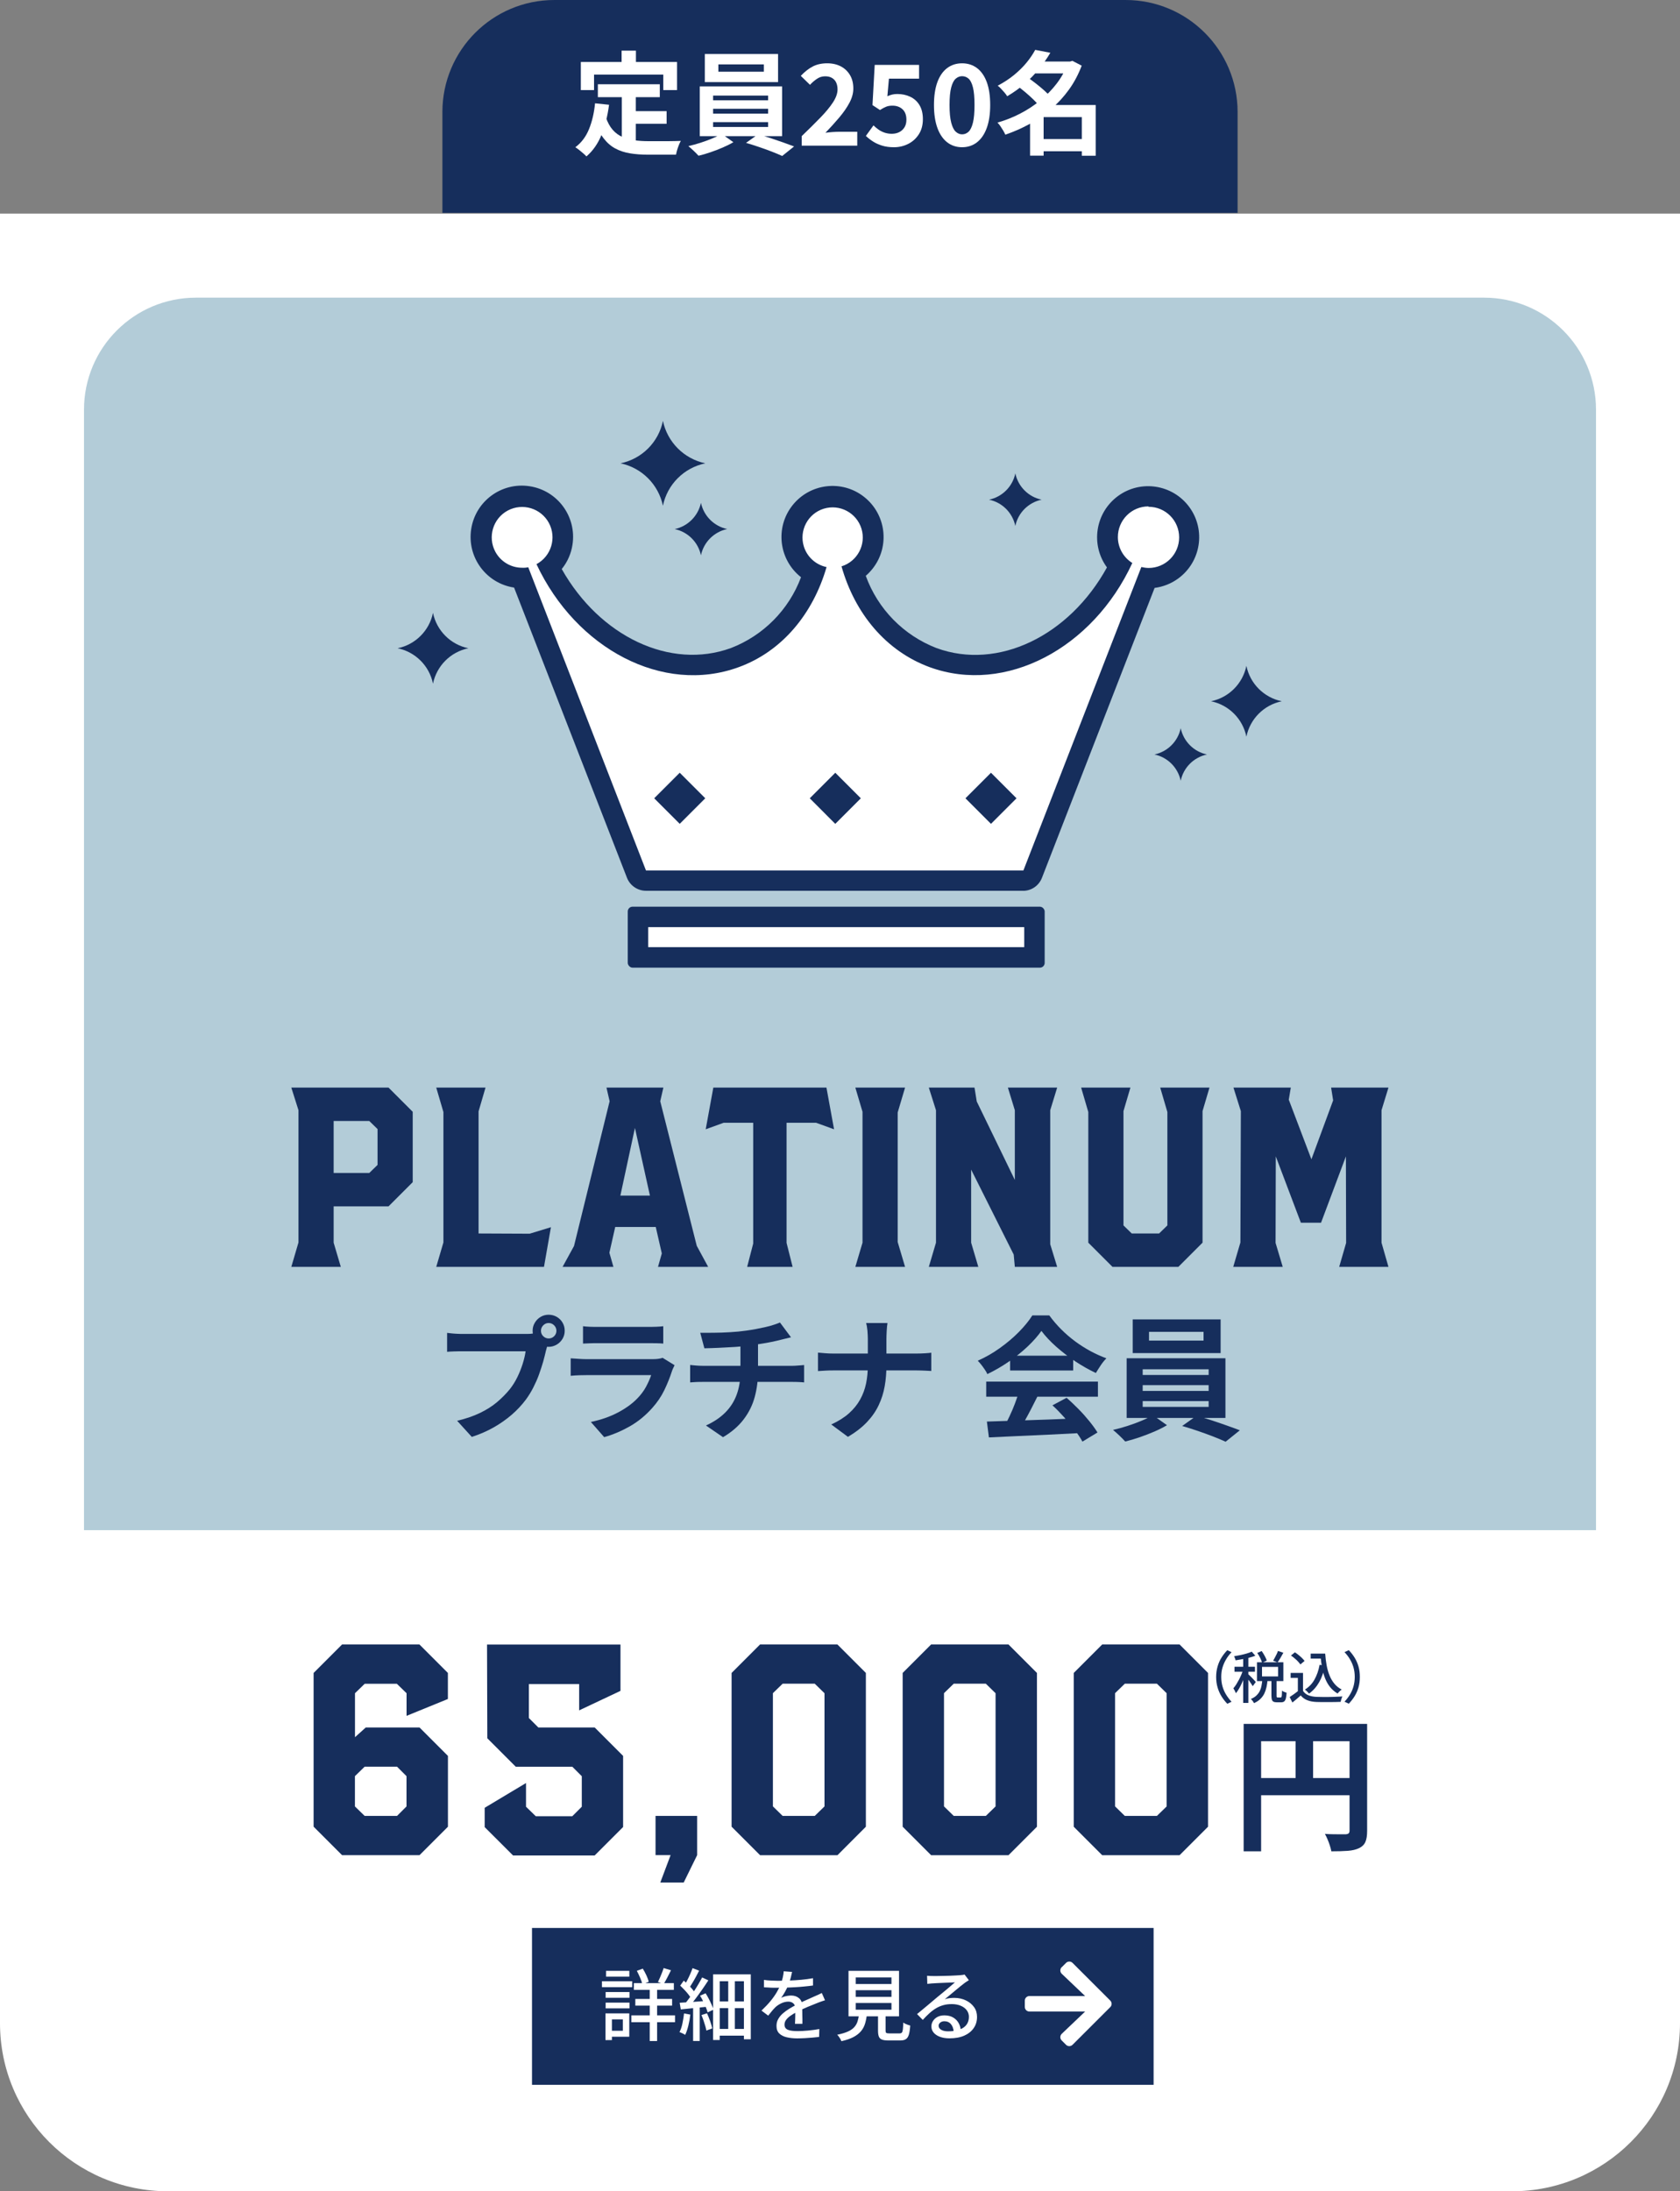 <?xml version="1.0" encoding="UTF-8"?>
<svg id="_レイヤー_2" data-name="レイヤー 2" xmlns="http://www.w3.org/2000/svg" viewBox="0 0 300 391.13">
  <rect x="0" y="0" width="300" height="391.13" fill="#808080" stroke="none"/>
  <defs>
    <style>
      .cls-1 {
        isolation: isolate;
      }

      .cls-2 {
        fill: #162e5c;
      }

      .cls-2, .cls-3, .cls-4 {
        stroke-width: 0px;
      }

      .cls-3 {
        fill: #fff;
      }

      .cls-4 {
        fill: #b3ccd8;
      }
    </style>
  </defs>
  <g id="_レイヤー_1-2" data-name="レイヤー 1">
    <g>
      <path id="_長方形_264" data-name="長方形 264" class="cls-3" d="M0,38.13h300v323c0,16.57-13.43,30-30,30H30c-16.57,0-30-13.43-30-30h0V38.13h0Z"/>
      <g id="_円" data-name="円" class="cls-1">
        <g class="cls-1">
          <path class="cls-2" d="M222.08,307.7h20.38v3.09h-17.26v19.66h-3.12v-22.75ZM223.77,317.37h18.75v3.07h-18.75v-3.07ZM231.36,309.39h3.12v9.52h-3.12v-9.52ZM240.98,307.7h3.15v19.11c0,.83-.1,1.49-.31,1.96-.21.48-.58.85-1.12,1.11-.54.26-1.21.42-2.01.48-.81.06-1.79.09-2.95.09-.05-.29-.14-.63-.26-1.01-.12-.38-.26-.76-.42-1.13-.16-.37-.31-.7-.47-.97.5.03,1.01.06,1.52.06.51,0,.97.01,1.37.01h.83c.24-.02.42-.07.52-.17.1-.09.16-.25.16-.48v-19.06Z"/>
        </g>
      </g>
      <g id="_税込_" data-name=" 税込 " class="cls-1">
        <g class="cls-1">
          <path class="cls-2" d="M217.17,299.33c0-.68.09-1.31.26-1.89.17-.58.4-1.11.71-1.59.3-.48.64-.91,1.02-1.3l.76.36c-.37.38-.69.79-.96,1.25-.27.45-.49.94-.65,1.46-.16.52-.23,1.09-.23,1.71s.08,1.18.23,1.71c.16.53.37,1.01.65,1.46s.59.86.96,1.25l-.76.36c-.38-.39-.72-.82-1.02-1.3-.3-.48-.54-1.01-.71-1.59s-.26-1.21-.26-1.88Z"/>
          <path class="cls-2" d="M222.05,297.85l.57.25c-.1.35-.22.72-.36,1.11-.14.38-.29.76-.46,1.13-.16.37-.34.72-.53,1.05-.19.33-.38.61-.57.84-.05-.13-.12-.28-.21-.46-.09-.17-.18-.31-.25-.42.18-.2.36-.44.53-.71.17-.28.34-.57.51-.89.16-.32.31-.64.44-.96.13-.33.24-.64.33-.93ZM223.52,294.81l.65.73c-.33.13-.69.24-1.08.34s-.81.19-1.23.27c-.42.08-.83.14-1.22.21-.02-.11-.06-.23-.11-.37-.05-.14-.11-.26-.16-.36.37-.06.75-.13,1.15-.21.39-.08.76-.18,1.11-.28s.65-.21.89-.33ZM220.45,297.5h3.65v.89h-3.65v-.89ZM222,295.56h.92v8.4h-.92v-8.4ZM222.9,298.84c.06.05.15.13.28.26.13.13.27.27.42.42.15.15.28.29.4.42s.2.23.25.29l-.55.74c-.06-.11-.14-.24-.25-.4s-.22-.32-.34-.5c-.12-.17-.24-.33-.36-.48s-.21-.28-.29-.37l.43-.37ZM225.41,299.85h.94c-.04.45-.1.88-.19,1.29-.09.41-.22.79-.39,1.15-.17.35-.41.67-.7.96-.29.29-.67.54-1.14.75-.05-.12-.14-.25-.25-.4s-.22-.26-.32-.34c.41-.17.74-.37.99-.61.25-.24.45-.5.6-.79.14-.29.25-.61.31-.94.07-.34.12-.69.15-1.06ZM224.46,296.7h4.71v3.36h-4.71v-3.36ZM224.51,295.04l.79-.34c.19.27.37.56.54.87s.3.59.37.83l-.83.38c-.07-.23-.18-.51-.34-.84-.16-.33-.34-.63-.53-.9ZM225.36,297.53v1.7h2.87v-1.7h-2.87ZM227.04,299.74h.92v2.94c0,.14.01.23.04.26.02.03.08.05.17.05h.52c.06,0,.11-.03.14-.08.03-.05.06-.17.07-.35.01-.18.02-.44.03-.79.06.05.14.1.23.15.1.05.2.09.31.13.11.04.2.07.28.08-.03.45-.07.8-.14,1.05-.07.25-.17.42-.3.52-.13.1-.31.15-.52.15h-.78c-.26,0-.46-.04-.6-.11-.14-.07-.24-.2-.29-.37-.05-.17-.08-.4-.08-.7v-2.94ZM228.21,294.68l.96.33c-.17.31-.34.61-.52.92s-.35.57-.52.79l-.79-.3c.1-.16.21-.34.31-.54.11-.2.22-.41.32-.62.1-.21.18-.4.24-.58Z"/>
          <path class="cls-2" d="M232.68,301.81c.23.35.54.61.95.78s.88.26,1.44.29c.29.01.63.02,1.02.02.39,0,.81,0,1.25,0s.87-.02,1.28-.04c.41-.01.78-.03,1.09-.06-.04.07-.08.17-.12.29-.04.12-.08.23-.11.35-.03.12-.06.23-.08.33-.29.01-.62.02-1,.03s-.77.01-1.17.01c-.4,0-.79,0-1.17,0-.38,0-.71-.01-1-.02-.63-.03-1.17-.13-1.62-.31s-.84-.46-1.17-.85c-.23.21-.46.41-.71.62-.24.21-.5.42-.78.64l-.48-.98c.23-.15.49-.32.75-.51.27-.19.53-.39.77-.58h.86ZM232.68,298.61v3.61h-.92v-2.73h-1.29v-.88h2.21ZM230.53,295.5l.7-.57c.21.13.43.29.65.47.22.18.43.36.62.55s.34.36.46.52l-.75.62c-.11-.16-.25-.33-.43-.53-.18-.19-.38-.38-.6-.56-.22-.19-.43-.35-.65-.5ZM235.64,297.16l.97.14c-.23,1.13-.57,2.12-1.04,2.95s-1.07,1.52-1.82,2.05c-.05-.07-.11-.14-.2-.24-.09-.09-.18-.18-.27-.27-.1-.09-.18-.16-.26-.21.72-.45,1.29-1.04,1.71-1.79.42-.75.73-1.62.91-2.62ZM234.05,295.16h2.1v.89h-2.1v-.89ZM235.63,295.16h1.01c.05.74.14,1.44.26,2.1.12.66.3,1.27.53,1.83s.52,1.04.87,1.46.78.76,1.29,1.02c-.07.05-.16.12-.25.2-.09.08-.18.17-.27.26-.09.09-.16.17-.22.25-.52-.31-.96-.69-1.32-1.13-.36-.45-.66-.96-.89-1.54-.23-.58-.42-1.2-.54-1.88-.13-.67-.23-1.39-.29-2.14h-.18v-.44Z"/>
          <path class="cls-2" d="M242.83,299.33c0,.67-.08,1.3-.25,1.88s-.41,1.12-.71,1.59c-.3.48-.64.91-1.02,1.3l-.76-.36c.37-.39.69-.8.96-1.25.27-.45.49-.93.64-1.46s.23-1.1.23-1.71-.08-1.19-.23-1.71-.37-1.01-.64-1.46c-.27-.45-.59-.87-.96-1.25l.76-.36c.38.39.72.82,1.02,1.3.3.48.54,1.01.71,1.59.17.58.25,1.21.25,1.89Z"/>
        </g>
      </g>
      <path id="_パス_27781" data-name="パス 27781" class="cls-2" d="M56,326.06v-27.45l5.08-5.08h13.82l5.08,5.08v4.65l-7.38,3.01v-4.04l-1.74-1.69h-5.73l-1.74,1.69v7.85l1.93-1.74h9.59l5.08,5.08v12.64l-5.08,5.08h-13.82l-5.08-5.08ZM70.9,324.13l1.69-1.69v-5.41l-1.69-1.69h-5.78l-1.74,1.69v5.41l1.74,1.69h5.78ZM86.55,326.11v-3.43l7.38-4.42v4.23l1.74,1.69h6.53l1.69-1.69v-5.45l-1.69-1.69h-10.1l-5.08-5.08-.05-16.73h23.83v8.27l-7.38,3.48v-4.7h-8.98v6.06l1.69,1.69h10.06l5.08,5.08v12.69l-5.08,5.08h-14.57l-5.08-5.07ZM119.74,331.13h-2.68v-7h7.43v7l-2.4,4.89h-4.18l1.84-4.89ZM130.64,326.06v-27.45l5.08-5.08h13.82l5.08,5.08v27.45l-5.07,5.08h-13.82l-5.08-5.08ZM145.49,324.13l1.74-1.69v-20.21l-1.74-1.7h-5.73l-1.74,1.69v20.21l1.74,1.7h5.73ZM161.19,326.06v-27.45l5.08-5.08h13.82l5.08,5.08v27.45l-5.08,5.08h-13.82l-5.07-5.07ZM176.04,324.13l1.74-1.69v-20.21l-1.74-1.7h-5.73l-1.74,1.69v20.21l1.74,1.7h5.73ZM191.74,326.06v-27.45l5.08-5.08h13.82l5.08,5.08v27.45l-5.08,5.08h-13.82l-5.07-5.07ZM206.59,324.13l1.74-1.69v-20.21l-1.74-1.7h-5.73l-1.74,1.69v20.21l1.74,1.7h5.73Z"/>
      <g id="_コンポーネント_2_2" data-name="コンポーネント 2 2">
        <rect id="_長方形_261" data-name="長方形 261" class="cls-2" x="95" y="344.13" width="111" height="28"/>
        <g id="_詳細を見る" data-name="詳細を見る" class="cls-1">
          <g class="cls-1">
            <path class="cls-3" d="M107.49,353.64h5.4v1.06h-5.4v-1.06ZM108.12,359.38h1.15v4.76h-1.15v-4.76ZM108.15,355.57h4.26v1.02h-4.26v-1.02ZM108.15,357.46h4.26v1.02h-4.26v-1.02ZM108.22,351.78h4.16v1.04h-4.16v-1.04ZM108.76,359.38h3.61v4.16h-3.61v-1.06h2.46v-2.03h-2.46v-1.06ZM112.74,359.73h7.8v1.22h-7.8v-1.22ZM113.19,353.98h7.14v1.2h-7.14v-1.2ZM113.45,356.8h6.57v1.19h-6.57v-1.19ZM113.72,351.78l1.06-.39c.23.36.45.77.65,1.2s.34.82.41,1.15l-1.13.45c-.07-.33-.21-.72-.4-1.17-.19-.45-.39-.87-.59-1.24ZM116.02,354.41h1.32v9.9h-1.32v-9.9ZM118.52,351.29l1.3.39c-.21.44-.44.88-.67,1.32-.23.44-.44.82-.64,1.14l-1.02-.36c.11-.22.23-.48.36-.78.13-.29.25-.59.37-.9.12-.3.21-.58.29-.82Z"/>
            <path class="cls-3" d="M122.15,359.39l1.12.2c-.07.66-.19,1.32-.35,1.97-.16.65-.35,1.2-.56,1.65-.07-.05-.16-.1-.29-.17s-.26-.13-.39-.19c-.14-.06-.25-.1-.34-.13.22-.43.4-.94.52-1.53s.22-1.18.29-1.79ZM121.38,357.48c.65-.04,1.43-.09,2.33-.15.9-.07,1.82-.13,2.75-.2v1.05c-.85.08-1.71.17-2.57.25s-1.63.16-2.32.24l-.2-1.19ZM121.46,354.43l.64-.9c.25.21.5.45.76.7s.49.5.71.76.39.48.51.69l-.67,1.02c-.12-.21-.29-.46-.5-.73s-.45-.54-.7-.8c-.25-.27-.5-.51-.74-.74ZM123.66,351.3l1.18.45c-.18.35-.37.72-.57,1.1-.21.38-.41.74-.62,1.08-.21.35-.4.65-.57.92l-.91-.41c.18-.28.36-.6.55-.97.19-.37.37-.74.54-1.13.17-.38.31-.73.41-1.05ZM125.38,352.96l1.11.52c-.34.52-.7,1.07-1.11,1.65s-.8,1.14-1.21,1.67c-.41.54-.79,1.01-1.15,1.41l-.8-.45c.27-.32.55-.67.84-1.07.29-.4.58-.81.86-1.25.28-.43.55-.86.8-1.29.25-.42.47-.82.67-1.2ZM123.77,358.04h1.18v6.26h-1.18v-6.26ZM125.02,356.22l.98-.43c.2.31.39.64.57.99.19.36.35.7.5,1.03.15.33.26.63.34.9l-1.05.49c-.07-.26-.17-.57-.31-.91-.14-.35-.3-.7-.48-1.06-.18-.36-.36-.7-.56-1.01ZM125.24,359.68l1.01-.32c.2.43.38.9.56,1.4s.3.94.38,1.3l-1.06.38c-.04-.25-.1-.54-.2-.85-.1-.32-.2-.64-.31-.97-.11-.33-.23-.64-.36-.93ZM127.34,352.41h6.73v11.59h-1.23v-10.36h-4.31v10.49h-1.19v-11.72ZM127.99,357.24h5.36v1.2h-5.36v-1.2ZM127.99,362.15h5.33v1.2h-5.33v-1.2ZM130.04,352.94h1.18v9.95h-1.18v-9.95Z"/>
          </g>
          <g class="cls-1">
            <path class="cls-3" d="M141.44,351.99c-.06.27-.13.6-.23.99-.1.39-.24.82-.43,1.31-.16.39-.35.79-.58,1.2-.23.41-.46.78-.71,1.12.16-.09.34-.17.55-.23s.42-.11.64-.14c.22-.03.42-.05.6-.05.56,0,1.03.16,1.41.48.38.32.57.79.57,1.39v.69c0,.27,0,.56.01.85,0,.3.02.59.02.88,0,.29,0,.54,0,.76h-1.33c0-.18.02-.39.03-.62,0-.24.02-.49.02-.75,0-.26,0-.51,0-.76v-.64c0-.42-.14-.72-.38-.91-.24-.19-.53-.28-.85-.28-.42,0-.84.1-1.25.29-.42.2-.77.43-1.07.71-.2.2-.4.42-.61.67s-.43.53-.67.83l-1.2-.9c.64-.61,1.19-1.18,1.64-1.74.45-.55.82-1.08,1.11-1.58.29-.5.53-.97.69-1.42.15-.38.27-.77.36-1.17.09-.4.15-.77.17-1.11l1.46.11ZM136.43,353.4c.37.06.78.1,1.23.12.45.02.84.04,1.18.04.63,0,1.3-.01,2.03-.04s1.46-.07,2.2-.14c.74-.07,1.44-.16,2.11-.28v1.3c-.5.07-1.02.13-1.58.18-.56.06-1.13.1-1.71.13-.58.03-1.13.06-1.67.07-.53.01-1.02.02-1.46.02-.2,0-.43,0-.69,0-.27,0-.54-.02-.83-.04s-.56-.03-.82-.04v-1.32ZM147.31,357.04c-.13.05-.28.1-.46.15-.17.06-.34.12-.51.18s-.32.13-.46.18c-.48.19-1.03.41-1.66.67-.63.26-1.28.57-1.94.91-.45.23-.84.47-1.16.7-.33.23-.58.48-.76.73-.18.25-.27.53-.27.83,0,.24.06.44.17.59.11.15.27.26.47.34.2.08.44.13.73.17.28.03.6.05.96.05.56,0,1.19-.03,1.9-.1.71-.07,1.37-.15,1.99-.27l-.04,1.41c-.34.04-.73.08-1.18.12-.45.04-.91.07-1.38.1-.47.02-.92.04-1.34.04-.7,0-1.33-.07-1.89-.2s-1-.36-1.33-.68-.49-.77-.49-1.35c0-.46.1-.87.32-1.24.21-.37.48-.7.83-1s.72-.57,1.14-.83.83-.48,1.25-.69c.44-.23.85-.44,1.23-.61.38-.17.73-.33,1.06-.47.33-.14.64-.28.93-.42.24-.1.47-.2.69-.3.21-.1.43-.2.64-.31l.57,1.29Z"/>
          </g>
          <g class="cls-1">
            <path class="cls-3" d="M153.4,359.44h1.43c-.08.63-.19,1.2-.34,1.71-.15.52-.39.98-.72,1.38s-.77.75-1.34,1.06c-.56.3-1.29.55-2.18.75-.04-.11-.1-.24-.18-.38-.08-.15-.18-.29-.28-.43-.1-.14-.2-.26-.29-.34.78-.16,1.42-.35,1.91-.57.49-.22.87-.49,1.14-.79.27-.3.47-.65.59-1.04.12-.39.21-.83.27-1.33ZM151.52,351.78h9.02v8.12h-9.02v-8.12ZM152.81,352.96v1.18h6.38v-1.18h-6.38ZM152.81,355.24v1.19h6.38v-1.19h-6.38ZM152.81,357.52v1.2h6.38v-1.2h-6.38ZM156.78,359.02h1.36v3.43c0,.21.04.35.12.41.08.06.26.09.55.09h1.81c.19,0,.32-.04.41-.13s.15-.27.19-.55c.04-.28.06-.7.08-1.26.09.08.21.15.36.22.14.07.3.13.46.19.16.06.3.1.42.13-.05.71-.13,1.25-.25,1.64-.12.38-.3.65-.55.8-.24.15-.57.22-.99.22h-2.1c-.49,0-.87-.05-1.14-.15s-.46-.28-.57-.54c-.1-.26-.15-.6-.15-1.04v-3.44Z"/>
          </g>
          <g class="cls-1">
            <path class="cls-3" d="M165.56,352.66c.18.02.37.03.57.04.2,0,.38.01.55.01.14,0,.37,0,.68,0,.31,0,.67-.01,1.06-.02.4,0,.79-.02,1.18-.03.39-.01.74-.03,1.06-.05.31-.02.54-.03.69-.04.25-.02.45-.04.58-.06.13-.02.24-.04.31-.07l.77,1.01c-.14.09-.29.19-.43.28-.15.09-.3.2-.45.32-.18.13-.41.31-.69.54-.29.23-.59.48-.92.76-.33.28-.65.54-.96.8-.32.26-.6.5-.85.7.28-.09.56-.16.84-.19.28-.03.56-.05.84-.05.77,0,1.47.15,2.09.45.62.3,1.1.7,1.46,1.2.36.5.53,1.09.53,1.75,0,.74-.19,1.4-.58,1.97-.39.58-.95,1.03-1.68,1.36s-1.62.49-2.67.49c-.64,0-1.21-.09-1.69-.27-.49-.18-.86-.43-1.13-.75-.27-.32-.4-.69-.4-1.11,0-.35.1-.67.29-.97.19-.3.46-.55.81-.73.35-.18.75-.27,1.21-.27.63,0,1.16.13,1.59.39s.75.59.98,1.01c.23.42.35.88.37,1.37l-1.27.18c-.03-.56-.19-1.02-.48-1.37-.29-.35-.69-.53-1.18-.53-.3,0-.54.08-.74.24-.19.16-.29.35-.29.56,0,.31.16.55.47.73.31.18.72.27,1.21.27.79,0,1.47-.1,2.03-.3.56-.2.98-.49,1.27-.88.29-.39.43-.86.43-1.41,0-.44-.13-.83-.39-1.18-.26-.34-.62-.61-1.08-.8-.46-.19-.98-.29-1.57-.29s-1.07.06-1.53.19c-.46.13-.89.31-1.29.55-.4.24-.8.53-1.18.88-.39.35-.79.75-1.2,1.2l-1.02-1.04c.28-.22.59-.48.92-.76.34-.28.67-.56,1.02-.85.34-.28.66-.55.96-.81.3-.26.56-.47.76-.64.2-.16.43-.35.71-.58.28-.23.57-.47.87-.72s.58-.49.85-.72c.27-.23.5-.42.67-.58-.15,0-.35.02-.62.03-.26,0-.55.02-.86.03-.31.01-.63.03-.95.04-.32.01-.61.03-.87.04-.26.01-.46.03-.6.04-.17,0-.34.02-.52.04-.18.01-.35.03-.51.05l-.04-1.44Z"/>
          </g>
        </g>
        <path id="Icon_awesome-arrow-right" data-name="Icon awesome-arrow-right" class="cls-3" d="M189.59,351.14l.77-.77c.32-.32.85-.33,1.17,0,0,0,0,0,0,0l6.73,6.72c.32.32.33.85,0,1.17,0,0,0,0,0,0l-6.73,6.72c-.32.32-.85.33-1.17,0,0,0,0,0,0,0l-.77-.77c-.33-.32-.33-.85,0-1.18,0,0,0,0,.01-.01l4.17-3.97h-9.94c-.46,0-.83-.37-.83-.83,0,0,0,0,0,0v-1.11c0-.46.37-.83.83-.83,0,0,0,0,0,0h9.94l-4.17-3.97c-.33-.31-.34-.84-.03-1.17,0,0,.01-.01.02-.02Z"/>
      </g>
      <path id="_長方形_263" data-name="長方形 263" class="cls-4" d="M35,53.13h230c11.05,0,20,8.95,20,20v200H15V73.13c0-11.05,8.95-20,20-20Z"/>
      <path id="_パス_27770" data-name="パス 27770" class="cls-2" d="M53.3,221.77v-23.6l-1.28-4.04h17.36l4.32,4.32v12.56l-4.32,4.32h-9.8v6.48l1.28,4.32h-8.84l1.28-4.36ZM65.94,209.37l1.48-1.44v-6.4l-1.48-1.44h-6.36v9.28h6.36ZM79.18,221.77v-23.28l-1.28-4.36h8.8l-1.24,4.24v21.8l9.12.04,3.8-1.16-1.24,7.08h-19.24l1.28-4.36ZM102.5,222.41l6.36-25.84-.56-2.44h10.16l-.56,2.44,6.52,25.8,2.04,3.76h-8.96l.68-2.4-1.08-4.72h-7.24l-1.04,4.6.72,2.52h-9.08l2.04-3.72ZM116.06,213.41l-2.68-12.08-2.6,12.08h5.28ZM134.5,221.97v-21.56h-5.28l-3.2,1.16,1.36-7.44h20.2l1.36,7.44-3.2-1.16h-5.28v21.44l1.08,4.28h-8.12l1.08-4.16ZM154.02,221.81v-23.36l-1.28-4.32h8.88l-1.32,4.44v23.12l1.32,4.44h-8.88l1.28-4.32ZM167.14,221.81v-23.64l-1.28-4.04h8.16l.4,2.48,6.8,14v-12.44l-1.24-4.04h8.8l-1.24,4.04v23.92l1.24,4.04h-7.56l-.2-2.2-7.6-15.16v13.04l1.28,4.32h-8.84l1.28-4.32ZM194.34,221.81v-23.32l-1.28-4.36h8.8l-1.24,4.2v20.4l1.48,1.44h4.88l1.48-1.44v-20.24l-1.28-4.36h8.8l-1.24,4.2v23.48l-4.32,4.32h-11.76l-4.32-4.32ZM221.5,221.77l.08-23.44-1.32-4.2h10.24l-.36,2.16,4.04,10.64,3.88-10.52-.36-2.28h10.24l-1.24,4.04v23.64l1.24,4.32h-8.8l1.24-4.28-.04-15.44-4.44,11.84h-3.6l-4.48-11.84-.04,15.44,1.28,4.28h-8.84l1.28-4.36Z"/>
      <g id="_プラチナ会員" data-name="プラチナ会員" class="cls-1">
        <g class="cls-1">
          <path class="cls-2" d="M98.02,239.44c-.11.22-.21.49-.29.8-.08.31-.16.6-.24.85-.13.59-.3,1.25-.5,1.98-.21.73-.46,1.48-.74,2.27s-.63,1.56-1.02,2.33c-.39.77-.84,1.49-1.33,2.16-.72.96-1.56,1.86-2.52,2.69-.96.83-2.03,1.58-3.22,2.26-1.18.67-2.49,1.24-3.91,1.7l-2.62-2.88c1.6-.38,2.98-.86,4.13-1.42,1.15-.56,2.16-1.2,3.01-1.92s1.61-1.49,2.27-2.3c.53-.67.98-1.4,1.36-2.18.38-.78.69-1.57.94-2.36s.42-1.53.52-2.22h-11.16c-.56,0-1.1,0-1.62.02s-.93.04-1.24.07v-3.38c.24.03.53.06.88.1.34.03.7.06,1.06.07.36.02.67.02.92.02h11.11c.24,0,.53,0,.88-.02.34-.02.68-.07,1-.17l2.35,1.54ZM95.11,237.54c0-.53.13-1.01.4-1.45.26-.44.61-.79,1.04-1.04s.9-.38,1.42-.38,1.01.13,1.45.38c.44.26.79.6,1.04,1.04.26.44.38.92.38,1.45s-.13.98-.38,1.42c-.26.43-.6.78-1.04,1.04-.44.26-.92.4-1.45.4s-.98-.13-1.42-.4c-.43-.26-.78-.61-1.04-1.04-.26-.43-.4-.9-.4-1.42ZM96.6,237.54c0,.38.14.71.41.97.27.26.59.4.96.4s.71-.13.98-.4.41-.59.41-.97-.14-.71-.41-.98c-.27-.27-.6-.41-.98-.41s-.69.14-.96.41c-.27.27-.41.6-.41.98Z"/>
          <path class="cls-2" d="M120.46,243.68c-.08.16-.16.34-.25.53s-.16.35-.2.48c-.37,1.15-.83,2.3-1.38,3.44-.55,1.14-1.28,2.21-2.17,3.2-1.2,1.34-2.54,2.44-4.03,3.28-1.49.84-3,1.48-4.54,1.91l-2.38-2.71c1.81-.38,3.42-.94,4.82-1.68,1.41-.74,2.57-1.58,3.48-2.52.64-.66,1.16-1.35,1.55-2.08.39-.73.7-1.42.92-2.08h-11.59c-.29,0-.7,0-1.22.02-.53.02-1.05.05-1.56.1v-3.12c.51.03,1.01.06,1.5.1.49.03.92.05,1.28.05h11.88c.38,0,.73-.02,1.04-.07.31-.05.55-.1.71-.17l2.14,1.32ZM104.11,236.72c.34.05.74.08,1.2.1.46.02.9.02,1.3.02h9.24c.37,0,.81,0,1.32-.02.51-.02.94-.05,1.27-.1v3.1c-.32-.03-.73-.05-1.24-.06-.5,0-.97-.01-1.4-.01h-9.19c-.38,0-.8,0-1.26.02-.46.02-.87.03-1.24.05v-3.1Z"/>
          <path class="cls-2" d="M123.24,243.64c.34.03.7.06,1.08.1.38.03.76.05,1.13.05h15.96c.18,0,.4,0,.67-.02s.55-.04.83-.06c.28-.02.51-.04.68-.06v3.1c-.32-.03-.67-.06-1.04-.07-.38-.02-.73-.02-1.07-.02h-15.98c-.37,0-.76,0-1.18.02-.42.02-.78.04-1.08.07v-3.1ZM125.04,237.9c.61,0,1.38,0,2.33-.01.94,0,1.94-.04,2.98-.1,1.04-.06,2-.15,2.88-.28.61-.08,1.2-.18,1.79-.29.58-.11,1.14-.23,1.68-.35.54-.12,1.02-.25,1.46-.4.44-.14.81-.28,1.12-.41l1.97,2.64c-.42.1-.78.18-1.08.26-.3.08-.56.14-.77.19-.5.13-1.03.25-1.61.37s-1.17.23-1.78.32c-.61.1-1.22.19-1.85.29-.91.13-1.88.22-2.9.29-1.02.06-2.02.12-2.98.16-.96.04-1.79.07-2.5.08l-.74-2.78ZM126.07,254.44c1.41-.64,2.56-1.42,3.47-2.34s1.58-1.98,2.02-3.19c.44-1.21.66-2.56.66-4.07v-4.94l3.14-.36v5.26c0,1.6-.2,3.12-.59,4.56-.39,1.44-1.04,2.76-1.96,3.97-.91,1.21-2.14,2.28-3.7,3.2l-3.05-2.09Z"/>
          <path class="cls-2" d="M146.06,241.43c.37.03.78.07,1.25.11.46.04.94.06,1.42.06h14.95c.56,0,1.08-.02,1.55-.05.47-.03.83-.06,1.07-.1v3.26c-.24-.02-.62-.04-1.14-.06-.52-.02-1.02-.04-1.5-.04h-14.83c-.53,0-1.02.01-1.49.04-.46.02-.89.05-1.27.08v-3.31ZM154.97,238.96c0-.4-.03-.88-.07-1.43-.05-.55-.13-1.01-.24-1.38h3.82c-.06.37-.11.84-.14,1.4-.03.57-.05,1.04-.05,1.43v4.73c0,1.31-.1,2.56-.31,3.73-.21,1.18-.56,2.3-1.07,3.37-.5,1.07-1.2,2.08-2.09,3.02-.89.94-2.02,1.82-3.4,2.64l-2.98-2.21c1.26-.58,2.32-1.24,3.16-1.99.84-.75,1.51-1.58,2-2.47.5-.9.85-1.86,1.06-2.88.21-1.02.31-2.1.31-3.22v-4.75Z"/>
        </g>
        <g class="cls-1">
          <path class="cls-2" d="M185.98,237.54c-.64.91-1.46,1.84-2.47,2.8s-2.13,1.85-3.36,2.7c-1.23.85-2.51,1.59-3.84,2.23-.1-.24-.24-.51-.45-.8-.2-.3-.41-.58-.62-.86-.22-.28-.43-.52-.64-.73,1.38-.61,2.7-1.36,3.96-2.27,1.26-.9,2.4-1.86,3.4-2.88,1-1.02,1.8-2,2.39-2.94h3.02c.64.88,1.35,1.71,2.14,2.5.78.78,1.62,1.5,2.5,2.15s1.79,1.22,2.72,1.73c.94.5,1.88.93,2.84,1.28-.35.35-.69.77-1.01,1.25-.32.48-.61.94-.87,1.37-1.2-.56-2.42-1.25-3.65-2.06-1.23-.82-2.38-1.7-3.44-2.64-1.06-.94-1.94-1.88-2.63-2.81ZM176.11,246.61h19.95v2.69h-19.95v-2.69ZM176.23,253.74c1.42-.05,3.08-.1,4.96-.16,1.88-.06,3.86-.12,5.93-.2,2.07-.08,4.12-.16,6.13-.24l-.1,2.64c-1.95.11-3.93.21-5.94.3s-3.92.18-5.72.26c-1.81.09-3.44.16-4.9.23l-.36-2.83ZM181.97,248.37l3.29.89c-.37.75-.76,1.52-1.16,2.29s-.81,1.52-1.2,2.22c-.39.7-.76,1.33-1.12,1.87l-2.52-.84c.32-.59.66-1.26,1.01-2s.68-1.5.97-2.28c.29-.78.54-1.49.73-2.15ZM180.38,241.98h11.26v2.64h-11.26v-2.64ZM187.94,250.84l2.52-1.34c.72.62,1.43,1.3,2.14,2.02s1.35,1.44,1.94,2.17c.59.73,1.07,1.4,1.44,2l-2.69,1.63c-.32-.61-.77-1.29-1.36-2.05s-1.22-1.53-1.92-2.32c-.7-.78-1.39-1.49-2.08-2.11Z"/>
          <path class="cls-2" d="M205.85,252.59l2.54,1.8c-.64.38-1.39.76-2.24,1.13-.86.37-1.74.71-2.64,1.02-.9.31-1.76.56-2.58.76-.27-.3-.62-.66-1.04-1.06-.42-.4-.8-.74-1.14-1.01.85-.19,1.72-.43,2.62-.72.9-.29,1.74-.6,2.54-.94.8-.34,1.45-.66,1.94-.98ZM201.19,242.44h17.64v10.66h-17.64v-10.66ZM202.27,235.5h15.7v6.02h-15.7v-6.02ZM204.05,244.41v1.01h11.78v-1.01h-11.78ZM204.05,247.24v1.03h11.78v-1.03h-11.78ZM204.05,250.09v1.03h11.78v-1.03h-11.78ZM205.18,237.73v1.56h9.74v-1.56h-9.74ZM211.1,254.53l2.54-1.8c.85.21,1.74.47,2.69.78.94.31,1.86.62,2.75.94.89.31,1.66.6,2.32.85l-2.54,2.04c-.62-.29-1.38-.6-2.27-.95-.89-.34-1.81-.68-2.76-1-.95-.32-1.86-.61-2.72-.86Z"/>
        </g>
      </g>
      <g id="_内容" data-name="内容">
        <g id="_グループ_4372" data-name="グループ 4372">
          <g id="_グループ_4370" data-name="グループ 4370">
            <g id="_グループ_4368" data-name="グループ 4368">
              <rect id="_長方形_258" data-name="長方形 258" class="cls-2" x="115.75" y="165.49" width="67.15" height="3.57"/>
              <rect id="_長方形_259" data-name="長方形 259" class="cls-2" x="112.1" y="161.84" width="74.45" height="10.88" rx=".85" ry=".85"/>
            </g>
            <g id="_グループ_4369" data-name="グループ 4369">
              <path id="_パス_5650" data-name="パス 5650" class="cls-2" d="M205.08,90.39c-3.02,0-5.46,2.45-5.46,5.47,0,1.89.98,3.64,2.58,4.63-7.05,15.26-22.65,23.51-36.15,18.61-7.87-2.88-13.41-9.63-15.78-18.01,2.84-.88,4.43-3.89,3.56-6.73-.88-2.84-3.89-4.43-6.73-3.56-2.84.88-4.43,3.89-3.56,6.73.58,1.88,2.14,3.29,4.06,3.69-2.41,8.3-7.91,15.05-15.73,17.88-13.46,4.9-28.97-3.26-36.07-18.4,2.64-1.42,3.63-4.71,2.22-7.35-1.42-2.64-4.71-3.63-7.35-2.22-2.64,1.42-3.63,4.71-2.22,7.35.95,1.77,2.8,2.87,4.81,2.86.36.02.72-.01,1.07-.09l21.02,54.12h67.4l21.06-54.16c.42.1.86.16,1.29.17,3.02,0,5.46-2.44,5.46-5.46s-2.44-5.46-5.46-5.46h0l-.04-.09ZM121.38,147.05l-4.56-4.56,4.56-4.56,4.56,4.56-4.56,4.56ZM149.15,147.05l-4.55-4.56,4.56-4.56,4.56,4.56-4.56,4.56ZM176.96,147.05l-4.56-4.56,4.56-4.56,4.56,4.56-4.56,4.56Z"/>
              <path id="_パス_5651" data-name="パス 5651" class="cls-2" d="M182.77,159h-67.41c-1.5,0-2.85-.92-3.4-2.32l-20.16-51.8c-5-.76-8.43-5.43-7.66-10.43.76-5,5.43-8.43,10.43-7.66,5,.76,8.43,5.43,7.66,10.43-.24,1.59-.9,3.1-1.92,4.35,6.79,12.04,19.39,18.05,30.22,14.1,5.78-2.23,10.34-6.83,12.51-12.64-3.96-3.11-4.66-8.84-1.55-12.8,3.11-3.96,8.84-4.66,12.8-1.55,3.96,3.11,4.66,8.84,1.55,12.8-.37.47-.78.91-1.24,1.3,2.15,5.93,6.76,10.63,12.64,12.9,10.96,4,23.69-2.15,30.43-14.4-2.97-4.06-2.09-9.76,1.97-12.74,4.06-2.97,9.76-2.09,12.74,1.97,2.97,4.06,2.09,9.76-1.97,12.74-1.24.91-2.7,1.49-4.23,1.69l-20.12,51.75c-.54,1.4-1.89,2.33-3.4,2.32h.09ZM117.86,151.69h62.37l1.76-4.51-2.45,2.45c-1.43,1.42-3.73,1.42-5.16,0l-4.56-4.56c-1.42-1.43-1.42-3.73,0-5.16l4.56-4.56c1.44-1.38,3.71-1.38,5.16,0l4.56,4.56c.17.19.33.39.47.6l9.07-23.3c-8.51,6.62-19.13,8.9-28.84,5.37-7-2.64-12.7-7.92-15.86-14.7-3.18,6.77-8.87,12.04-15.86,14.7-9.59,3.48-20.12,1.29-28.59-5.16l9.07,23.35c.18-.29.38-.56.6-.82l4.6-4.56c.69-.68,1.61-1.07,2.58-1.08h0c.97,0,1.9.38,2.58,1.08l4.56,4.56c1.42,1.43,1.42,3.73,0,5.16l-4.56,4.56c-1.43,1.42-3.73,1.42-5.16,0l-2.84-2.83,1.89,4.86h.04ZM148.76,94.05c-.99-.03-1.82.75-1.85,1.75-.03.89.6,1.66,1.47,1.82.15.02.29.07.43.13.15-.08.31-.13.47-.17.77-.22,1.29-.92,1.29-1.72,0-1-.81-1.8-1.81-1.81ZM204.39,97.53c.09,0,.18.01.26.04.14.04.29.07.43.09,1,0,1.81-.81,1.81-1.81s-.81-1.8-1.81-1.8-1.81.81-1.81,1.8c0,.61.33,1.18.86,1.5.1.04.18.1.26.18h0ZM93.22,94.05c-1,0-1.81.81-1.81,1.81s.81,1.81,1.81,1.81h0c.19-.01.38-.04.56-.09.09-.04.17-.13.26-.17.59-.31.97-.92.99-1.59,0-.99-.81-1.8-1.81-1.81v.04ZM149.15,150.71c-.97.01-1.91-.37-2.58-1.08l-4.56-4.56c-1.42-1.43-1.42-3.73,0-5.16l4.56-4.56c1.44-1.38,3.71-1.38,5.16,0l4.56,4.56c1.42,1.43,1.42,3.73,0,5.16l-4.56,4.56c-.68.69-1.61,1.08-2.58,1.08Z"/>
            </g>
          </g>
          <g id="_グループ_4371" data-name="グループ 4371">
            <rect id="_長方形_260" data-name="長方形 260" class="cls-3" x="115.75" y="165.49" width="67.15" height="3.57"/>
            <path id="_パス_5652" data-name="パス 5652" class="cls-3" d="M205.08,90.39c-3.02,0-5.46,2.45-5.46,5.47,0,1.89.98,3.64,2.58,4.63-7.05,15.26-22.65,23.51-36.15,18.61-7.87-2.88-13.41-9.63-15.78-18.01,2.84-.88,4.43-3.89,3.56-6.73-.88-2.84-3.89-4.43-6.73-3.56-2.84.88-4.43,3.89-3.56,6.73.58,1.88,2.14,3.29,4.06,3.69-2.41,8.3-7.91,15.05-15.73,17.88-13.46,4.9-28.97-3.26-36.07-18.4,2.64-1.42,3.63-4.71,2.22-7.35-1.42-2.64-4.71-3.63-7.35-2.22-2.64,1.42-3.63,4.71-2.22,7.35.95,1.77,2.8,2.87,4.81,2.86.36.02.72-.01,1.07-.09l21.02,54.12h67.4l21.06-54.16c.42.1.86.16,1.29.17,3.02,0,5.46-2.44,5.46-5.46s-2.44-5.46-5.46-5.46h0l-.04-.09ZM121.38,147.05l-4.56-4.56,4.56-4.56,4.56,4.56-4.56,4.56ZM149.15,147.05l-4.55-4.56,4.56-4.56,4.56,4.56-4.56,4.56ZM176.96,147.05l-4.56-4.56,4.56-4.56,4.56,4.56-4.56,4.56Z"/>
          </g>
          <path id="_パス_5653" data-name="パス 5653" class="cls-2" d="M120.48,94.44c2.35.49,4.19,2.33,4.69,4.68.49-2.35,2.33-4.19,4.69-4.69-2.35-.49-4.19-2.33-4.69-4.68-.5,2.35-2.34,4.19-4.69,4.69Z"/>
          <path id="_パス_5654" data-name="パス 5654" class="cls-2" d="M176.62,89.19c2.35.49,4.19,2.33,4.69,4.69.49-2.35,2.33-4.19,4.69-4.69-2.35-.49-4.19-2.33-4.69-4.69-.49,2.35-2.33,4.19-4.69,4.69Z"/>
          <path id="_パス_5655" data-name="パス 5655" class="cls-2" d="M110.81,82.7c3.8.8,6.77,3.77,7.57,7.57.78-3.81,3.76-6.78,7.57-7.57-3.8-.8-6.77-3.77-7.57-7.57-.78,3.81-3.76,6.78-7.57,7.57Z"/>
          <path id="_パス_5656" data-name="パス 5656" class="cls-2" d="M71,115.71c3.18.65,5.67,3.14,6.32,6.32.65-3.18,3.14-5.67,6.32-6.32-3.18-.65-5.67-3.14-6.32-6.32-.65,3.18-3.14,5.67-6.32,6.32Z"/>
          <path id="_パス_5657" data-name="パス 5657" class="cls-2" d="M216.25,125.17c3.18.65,5.67,3.14,6.32,6.32.65-3.18,3.14-5.67,6.32-6.32-3.18-.65-5.67-3.14-6.32-6.32-.65,3.18-3.14,5.67-6.32,6.32Z"/>
          <path id="_パス_5658" data-name="パス 5658" class="cls-2" d="M206.15,134.67c2.35.49,4.19,2.33,4.69,4.69.49-2.35,2.33-4.19,4.69-4.69-2.35-.49-4.19-2.33-4.69-4.69-.49,2.35-2.33,4.19-4.69,4.69Z"/>
        </g>
      </g>
      <g id="_グループ_4798" data-name="グループ 4798">
        <path id="_長方形_302" data-name="長方形 302" class="cls-2" d="M99,0h102c11.05,0,20,8.95,20,20v18H79v-18c0-11.05,8.95-20,20-20Z"/>
        <g id="_定員250名" data-name="定員250名" class="cls-1">
          <g class="cls-1">
            <path class="cls-3" d="M106.26,18.44l2.5.26c-.27,2.04-.72,3.84-1.36,5.4-.64,1.56-1.53,2.83-2.68,3.82-.13-.15-.32-.33-.56-.54-.24-.21-.49-.42-.75-.62-.26-.2-.48-.36-.67-.48,1.08-.8,1.89-1.88,2.44-3.23.55-1.35.91-2.89,1.08-4.61ZM103.72,11.06h17.18v5.02h-2.46v-2.76h-12.36v2.76h-2.36v-5.02ZM108.2,20.96c.31.91.71,1.64,1.21,2.21.5.57,1.08.99,1.74,1.28.66.29,1.38.48,2.17.59.79.11,1.62.16,2.5.16h2.09c.45,0,.9,0,1.37,0s.9-.01,1.3-.02c.4,0,.73-.02,1-.03-.12.2-.24.44-.35.73-.11.29-.22.58-.31.89-.09.31-.16.59-.2.84h-5.02c-1.16,0-2.23-.08-3.2-.24-.97-.16-1.85-.45-2.63-.87-.78-.42-1.47-1.02-2.08-1.81-.61-.79-1.12-1.81-1.55-3.08l1.96-.64ZM106.76,15.04h11.06v2.3h-11.06v-2.3ZM111,9.04h2.56v3.64h-2.56v-3.64ZM111.04,16.38h2.5v9.66l-2.5-.3v-9.36ZM112.3,19.84h6.74v2.26h-6.74v-2.26Z"/>
            <path class="cls-3" d="M128.84,23.88l2.12,1.5c-.53.32-1.16.63-1.87.94-.71.31-1.45.59-2.2.85s-1.47.47-2.15.63c-.23-.25-.52-.55-.87-.88-.35-.33-.67-.61-.95-.84.71-.16,1.43-.36,2.18-.6.75-.24,1.45-.5,2.12-.78.67-.28,1.21-.55,1.62-.82ZM124.96,15.42h14.7v8.88h-14.7v-8.88ZM125.86,9.64h13.08v5.02h-13.08v-5.02ZM127.34,17.06v.84h9.82v-.84h-9.82ZM127.34,19.42v.86h9.82v-.86h-9.82ZM127.34,21.8v.86h9.82v-.86h-9.82ZM128.28,11.5v1.3h8.12v-1.3h-8.12ZM133.22,25.5l2.12-1.5c.71.17,1.45.39,2.24.65.79.26,1.55.52,2.29.78.74.26,1.38.5,1.93.71l-2.12,1.7c-.52-.24-1.15-.5-1.89-.79-.74-.29-1.51-.56-2.3-.83-.79-.27-1.55-.51-2.27-.72Z"/>
            <path class="cls-3" d="M143.16,26v-1.7c1.28-1.23,2.4-2.34,3.36-3.33.96-.99,1.71-1.9,2.24-2.72s.8-1.58.8-2.29c0-.49-.09-.91-.26-1.26s-.42-.61-.75-.8-.73-.28-1.21-.28c-.53,0-1.02.15-1.47.46s-.86.66-1.23,1.06l-1.64-1.6c.69-.73,1.4-1.29,2.13-1.67.73-.38,1.59-.57,2.59-.57.93,0,1.75.19,2.45.56.7.37,1.24.9,1.63,1.57.39.67.58,1.46.58,2.37,0,.83-.23,1.67-.69,2.54-.46.87-1.07,1.74-1.82,2.63s-1.58,1.8-2.47,2.73c.37-.05.79-.1,1.24-.13s.85-.05,1.2-.05h3.24v2.48h-9.92Z"/>
            <path class="cls-3" d="M159.64,26.28c-.79,0-1.49-.09-2.1-.28s-1.16-.43-1.64-.74c-.48-.31-.91-.64-1.28-1l1.36-1.88c.28.28.58.53.91.76.33.23.69.41,1.08.54.39.13.82.2,1.27.2.51,0,.96-.1,1.35-.3s.7-.49.93-.86c.23-.37.34-.83.34-1.36,0-.8-.23-1.42-.69-1.85-.46-.43-1.06-.65-1.81-.65-.43,0-.79.06-1.1.18s-.68.32-1.12.6l-1.34-.88.4-7.18h7.92v2.46h-5.38l-.28,3.14c.29-.13.58-.23.86-.3.28-.07.59-.1.92-.1.83,0,1.59.16,2.28.48.69.32,1.25.81,1.66,1.48s.62,1.51.62,2.54-.24,1.95-.73,2.7c-.49.75-1.12,1.32-1.9,1.71-.78.39-1.62.59-2.53.59Z"/>
            <path class="cls-3" d="M171.8,26.28c-1.01,0-1.9-.29-2.65-.87s-1.34-1.43-1.75-2.55-.62-2.49-.62-4.12.21-3.01.62-4.11c.41-1.1,1-1.93,1.75-2.49.75-.56,1.64-.84,2.65-.84s1.9.28,2.65.84c.75.56,1.34,1.39,1.75,2.49.41,1.1.62,2.47.62,4.11s-.21,3-.62,4.12-1,1.97-1.75,2.55c-.75.58-1.64.87-2.65.87ZM171.8,23.98c.44,0,.83-.16,1.16-.47.33-.31.59-.85.78-1.62.19-.77.28-1.82.28-3.15s-.09-2.39-.28-3.14c-.19-.75-.45-1.27-.78-1.56-.33-.29-.72-.44-1.16-.44-.41,0-.79.15-1.13.44s-.61.81-.81,1.56c-.2.75-.3,1.79-.3,3.14s.1,2.38.3,3.15c.2.77.47,1.31.81,1.62.34.31.72.47,1.13.47Z"/>
            <path class="cls-3" d="M190.66,10.98h.44l.4-.12,1.66.86c-.59,1.56-1.34,2.98-2.27,4.27s-1.99,2.44-3.18,3.47c-1.19,1.03-2.48,1.92-3.87,2.68-1.39.76-2.83,1.39-4.32,1.9-.09-.23-.22-.47-.38-.74s-.33-.53-.5-.78c-.17-.25-.35-.47-.52-.64,1.39-.39,2.73-.92,4.03-1.59,1.3-.67,2.51-1.46,3.62-2.37,1.11-.91,2.09-1.91,2.93-3.01.84-1.1,1.49-2.28,1.96-3.53v-.4ZM184.86,8.9l2.7.52c-.57.97-1.23,1.92-1.97,2.83s-1.58,1.79-2.52,2.62c-.94.83-2.01,1.6-3.21,2.31-.12-.2-.28-.42-.48-.65s-.41-.46-.62-.69-.41-.41-.6-.54c1.11-.59,2.09-1.23,2.95-1.94.86-.71,1.6-1.44,2.23-2.21s1.13-1.52,1.52-2.25ZM181.7,15.36l1.8-1.54c.47.32.96.68,1.47,1.08.51.4,1,.8,1.46,1.21.46.41.84.79,1.13,1.15l-1.94,1.72c-.25-.35-.6-.74-1.04-1.17-.44-.43-.91-.86-1.42-1.29-.51-.43-.99-.81-1.46-1.16ZM186.36,18.74h8.02v2.16h-8.02v6.88h-2.42v-7.28l1.84-1.76h.58ZM184.32,10.98h7.1v2.12h-7.1v-2.12ZM185.34,24.82h8.94v2.18h-8.94v-2.18ZM193.18,18.74h2.48v9.06h-2.48v-9.06Z"/>
          </g>
        </g>
      </g>
    </g>
  </g>
</svg>